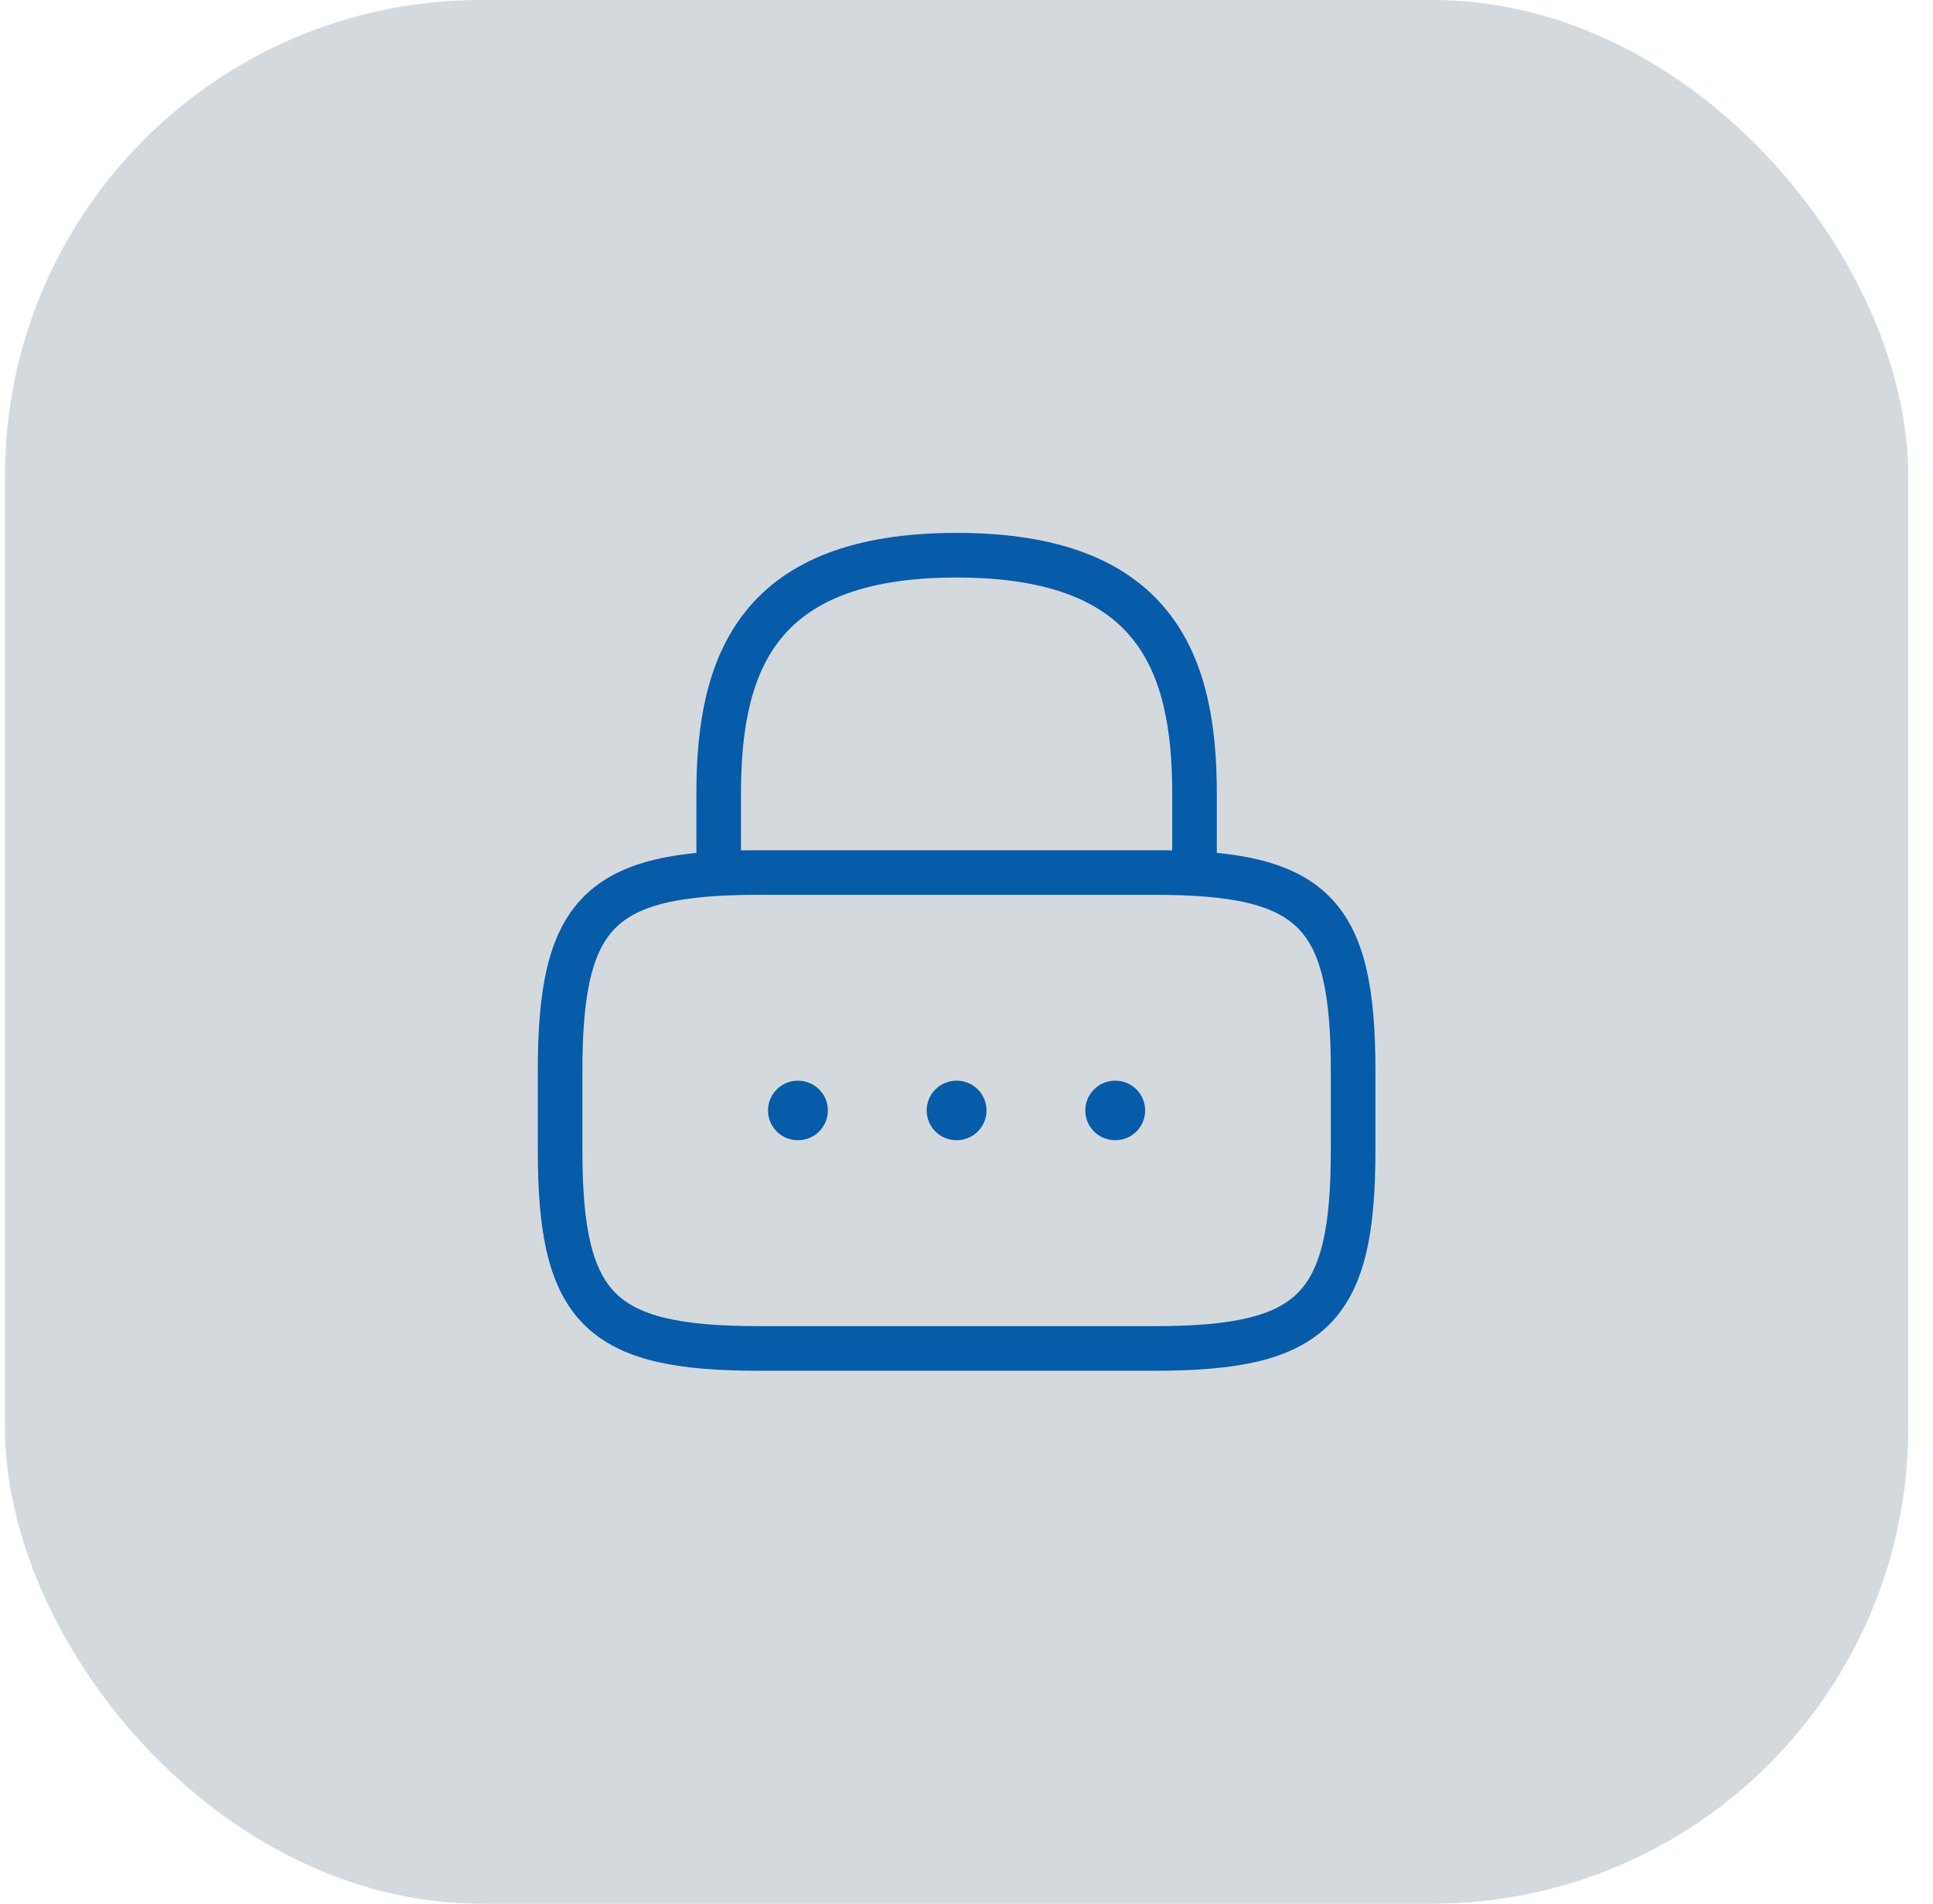 <svg width="65" height="64" viewBox="0 0 65 64" fill="none" xmlns="http://www.w3.org/2000/svg">
<rect x="0.167" width="64" height="64" rx="16" fill="#D3D9DD"/>
<path d="M24.167 29.333V26.666C24.167 22.253 25.5 18.666 32.167 18.666C38.834 18.666 40.167 22.253 40.167 26.666V29.333" stroke="#065CA8" stroke-width="1.5" stroke-linecap="round" stroke-linejoin="round"/>
<path d="M38.834 45.334H25.501C20.167 45.334 18.834 44 18.834 38.667V36C18.834 30.667 20.167 29.334 25.501 29.334H38.834C44.167 29.334 45.501 30.667 45.501 36V38.667C45.501 44 44.167 45.334 38.834 45.334Z" stroke="#065CA8" stroke-width="1.5" stroke-linecap="round" stroke-linejoin="round"/>
<path d="M37.495 37.333H37.507" stroke="#065CA8" stroke-width="2" stroke-linecap="round" stroke-linejoin="round"/>
<path d="M32.161 37.333H32.173" stroke="#065CA8" stroke-width="2" stroke-linecap="round" stroke-linejoin="round"/>
<path d="M26.826 37.333H26.838" stroke="#065CA8" stroke-width="2" stroke-linecap="round" stroke-linejoin="round"/>
</svg>
